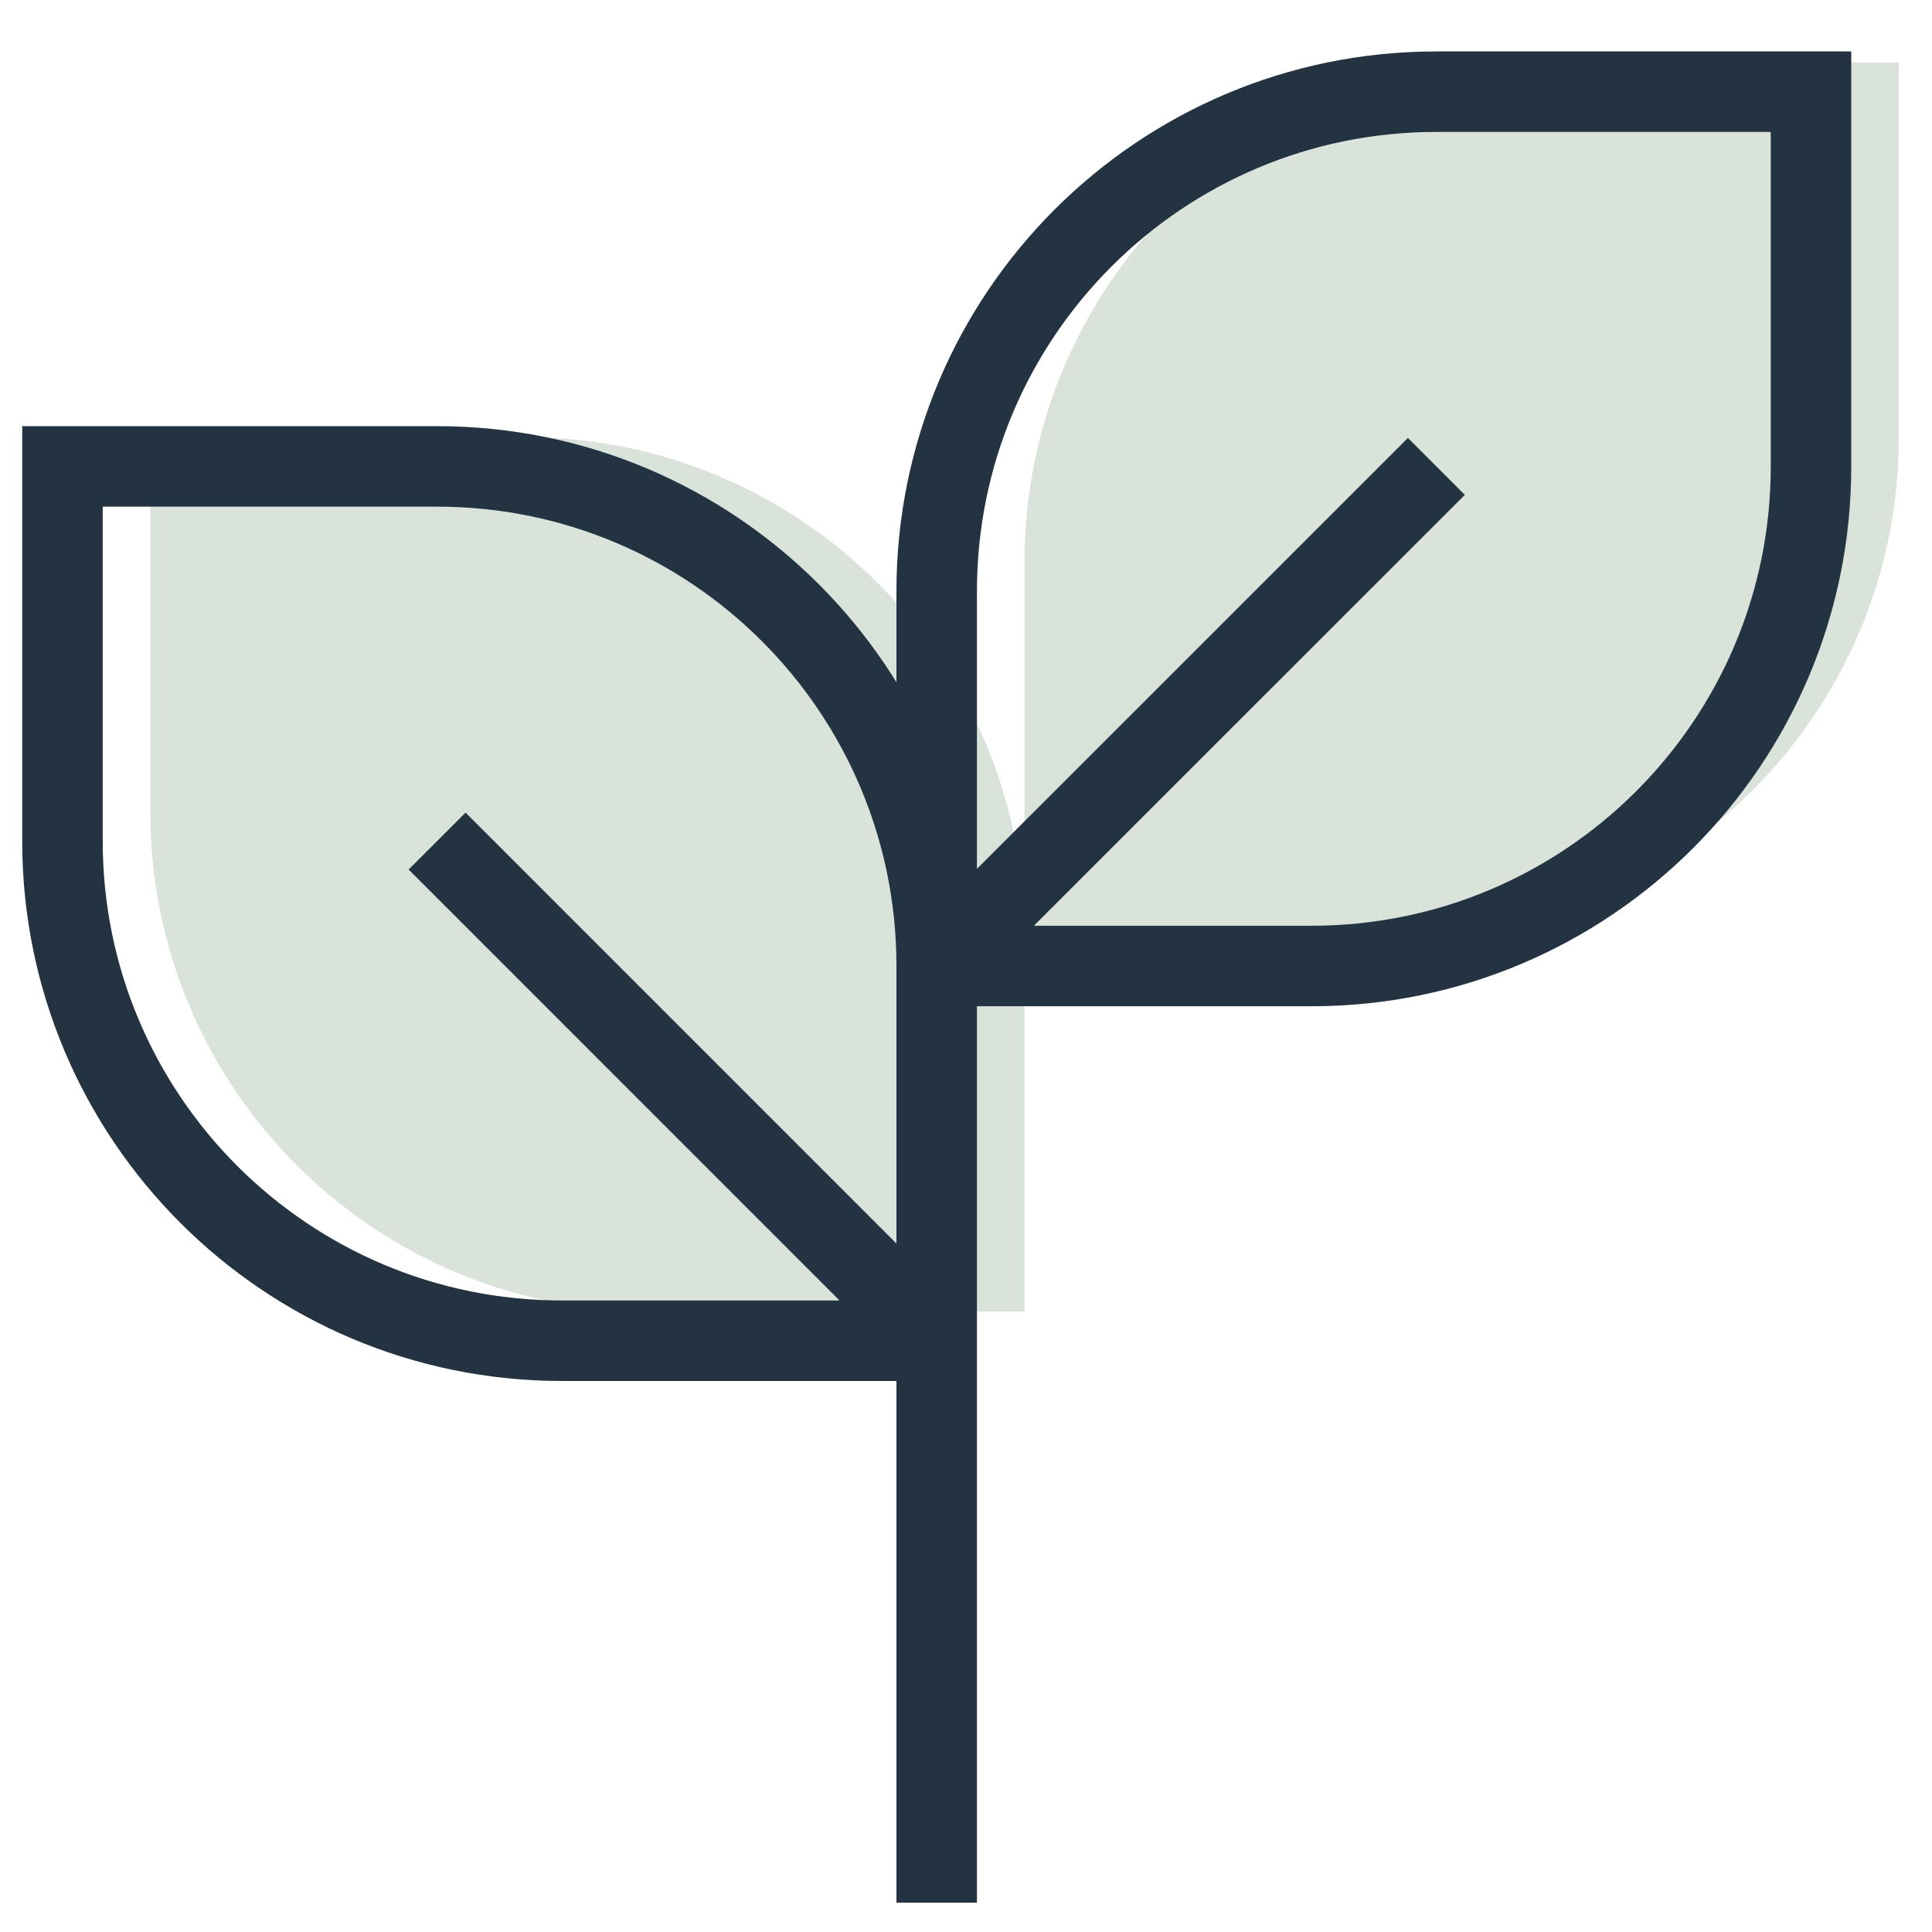 <svg width="24" height="24" viewBox="0 0 24 24" fill="none" xmlns="http://www.w3.org/2000/svg">
<g clip-path="url(#clip0_2375:6720)">
<path d="M6.521 5.43H1.867V10.085C1.867 13.512 4.645 16.291 8.073 16.291H12.727V11.636C12.727 8.209 9.949 5.43 6.521 5.43Z" fill="#D9E3DA"/>
<path d="M23.588 0.776H18.933C15.506 0.776 12.727 3.554 12.727 6.982V11.636H17.382C20.809 11.636 23.588 8.858 23.588 5.43V0.776Z" fill="#D9E3DA"/>
<path d="M11.636 23.636V11.224M11.636 12V16.655M11.636 12C11.636 8.572 8.858 5.794 5.43 5.794H0.776V10.448C0.776 13.876 3.554 16.655 6.982 16.655H11.636M11.636 12H16.291C19.718 12 22.497 9.221 22.497 5.794V1.139H17.843C14.415 1.139 11.636 3.918 11.636 7.345V12ZM11.636 12L17.843 5.794M11.636 16.655L5.43 10.448" stroke="#233341"/>
</g>
<defs>
<clipPath id="clip0_2375:6720">
<rect width="24" height="24" fill="white"/>
</clipPath>
</defs>
</svg>
